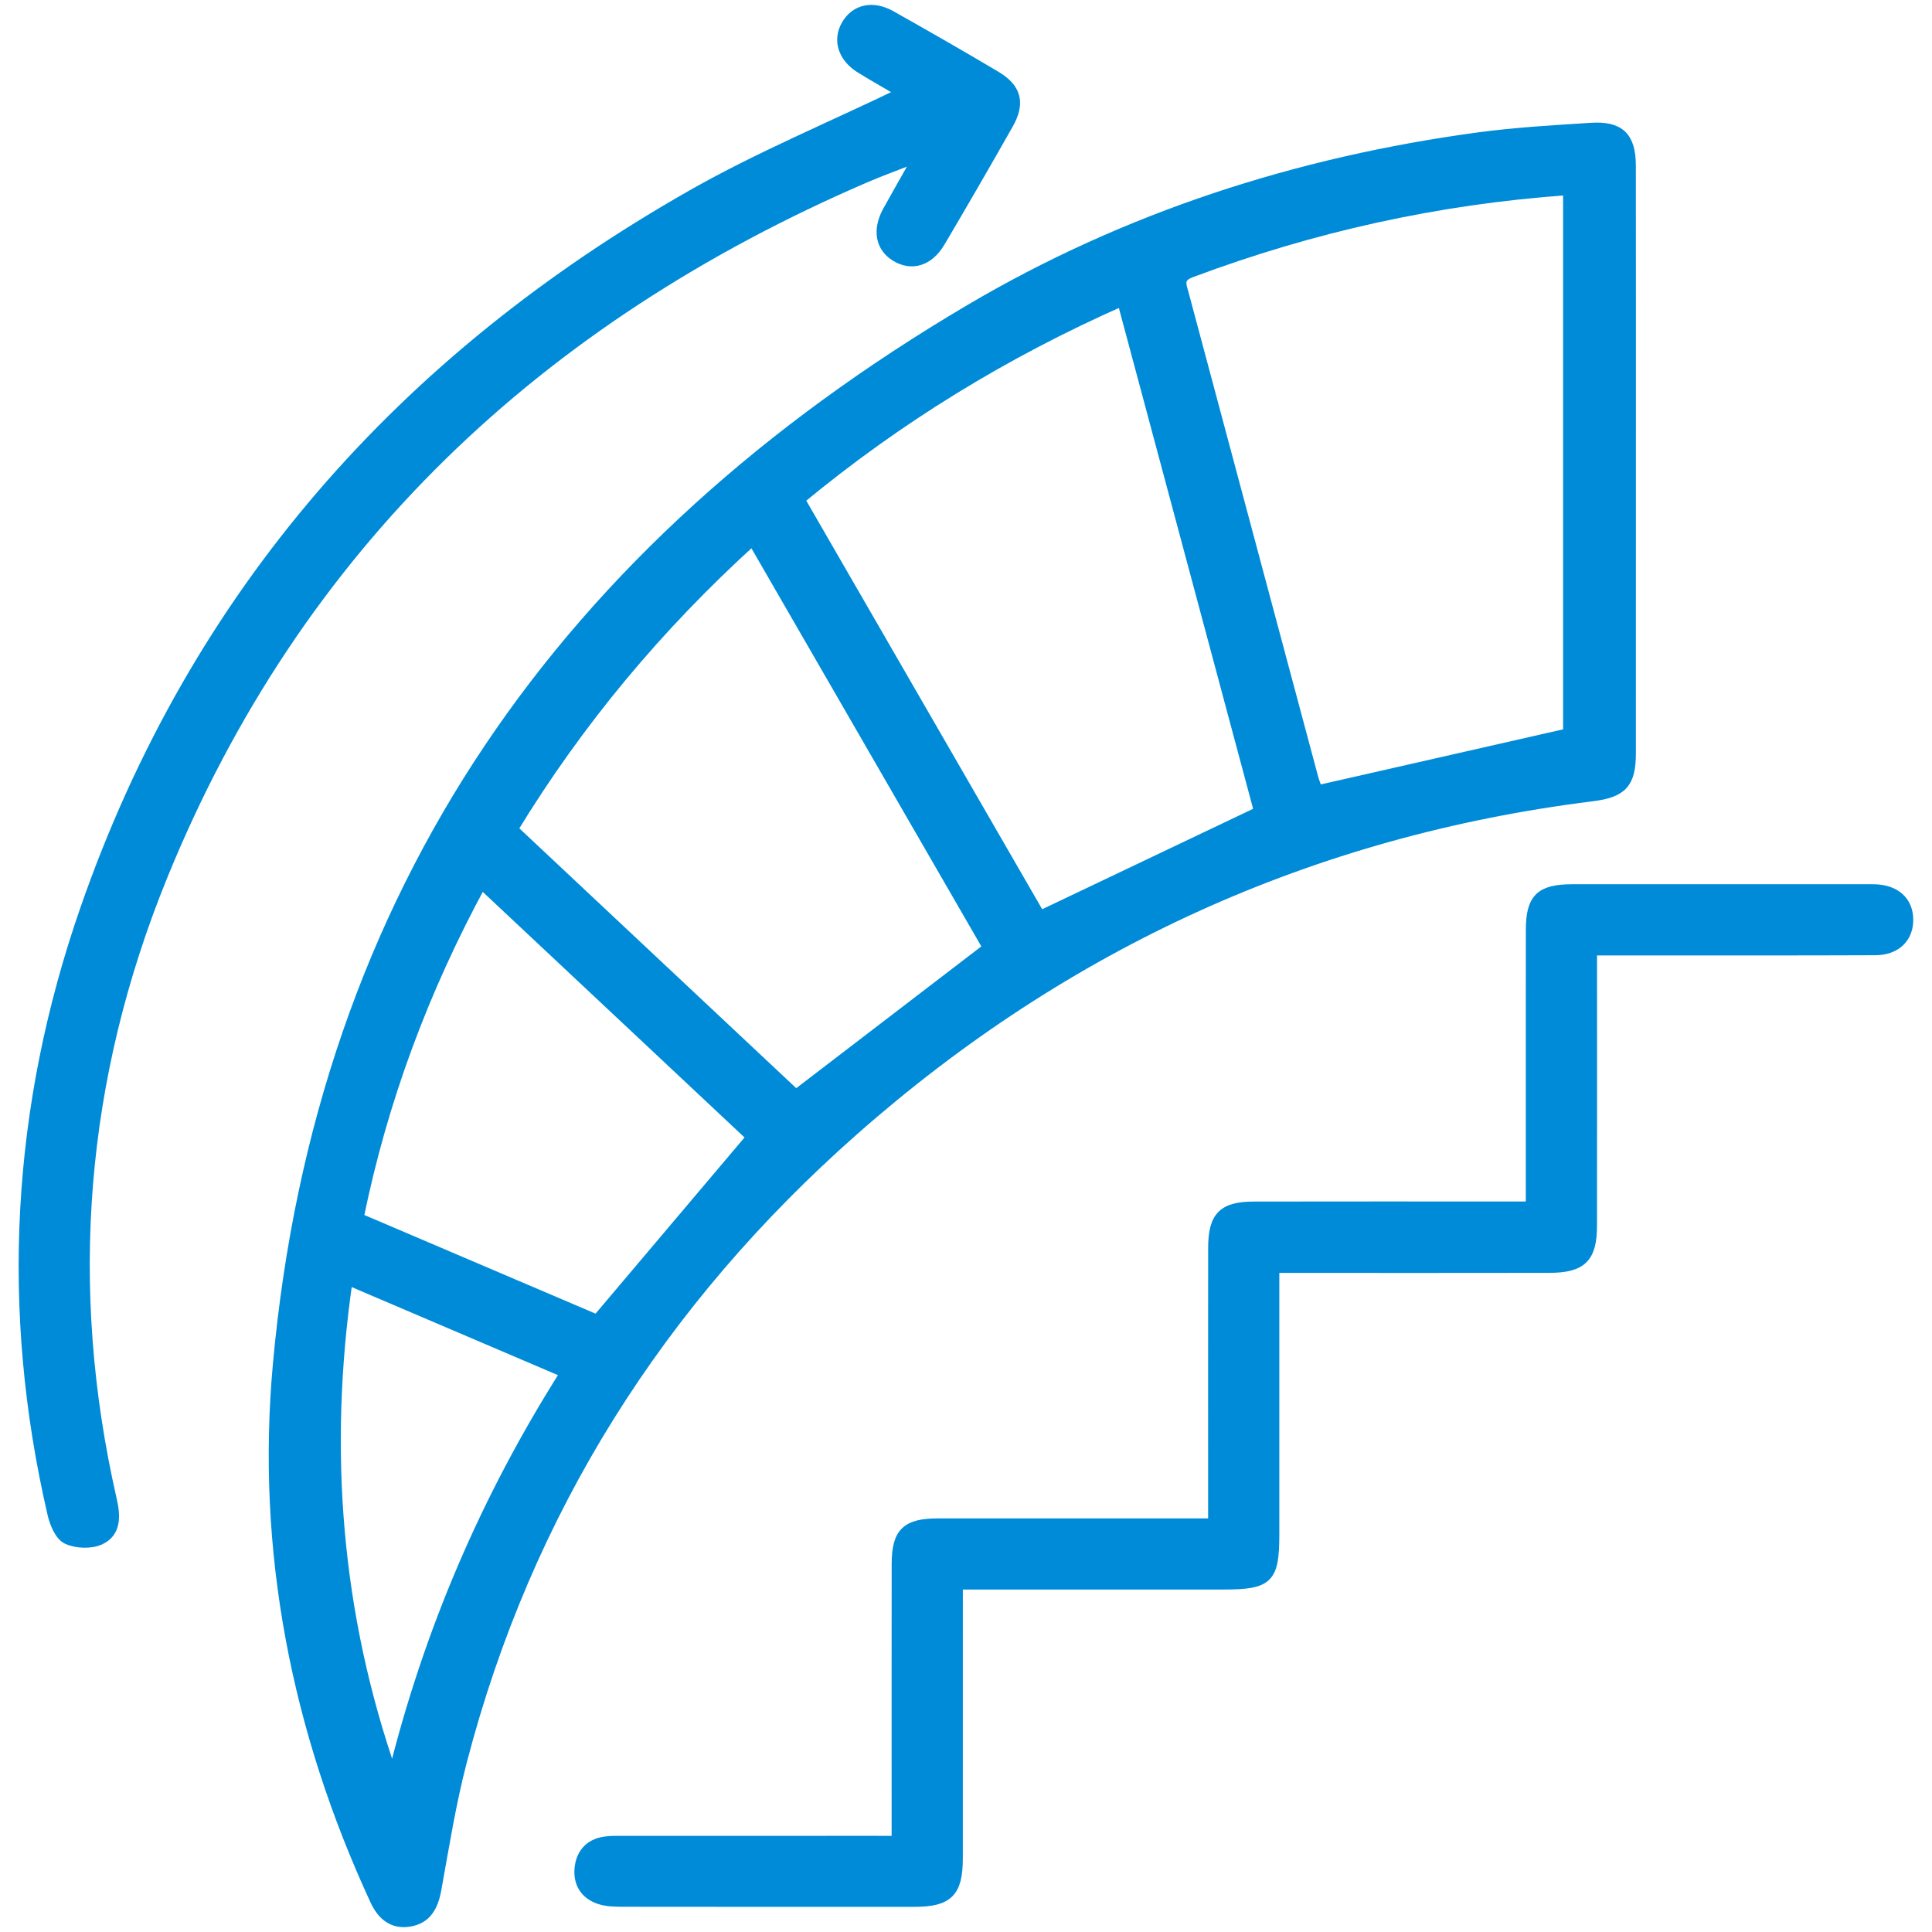 <?xml version="1.0" encoding="UTF-8"?> <svg xmlns="http://www.w3.org/2000/svg" xmlns:xlink="http://www.w3.org/1999/xlink" version="1.1" id="Layer_1" x="0px" y="0px" width="60px" height="60px" viewBox="0 0 60 60" xml:space="preserve"> <g> <path fill-rule="evenodd" clip-rule="evenodd" fill="#008BD8" stroke="#008BD8" stroke-width="0.297" stroke-miterlimit="10" d=" M50.656,14.327c0,3.021,0.001,6.043-0.001,9.066c0,0.941-0.271,1.227-1.209,1.344c-8.715,1.087-16.358,4.58-22.927,10.375 c-6.01,5.302-10.144,11.811-12.17,19.6c-0.339,1.303-0.551,2.641-0.791,3.969c-0.095,0.523-0.303,0.921-0.852,1.006 c-0.525,0.081-0.854-0.212-1.068-0.675c-2.443-5.287-3.541-10.855-3.015-16.643C9.961,27.665,17.587,16.999,30.103,9.61 C34.98,6.73,40.297,5.021,45.909,4.26c1.16-0.157,2.333-0.222,3.502-0.298c0.894-0.058,1.242,0.287,1.243,1.179 C50.658,8.203,50.656,11.265,50.656,14.327z M48.692,22.769c0-5.577,0-11.207,0-16.858c-4.061,0.287-7.94,1.15-11.703,2.56 c-0.409,0.153-0.292,0.381-0.219,0.654c1.34,5.004,2.677,10.01,4.018,15.014c0.044,0.165,0.113,0.321,0.141,0.395 C43.551,23.938,46.117,23.354,48.692,22.769z M39.092,25.199c-1.406-5.249-2.818-10.515-4.246-15.841 c-3.645,1.61-6.955,3.64-9.998,6.156c2.516,4.358,5.003,8.665,7.458,12.916C34.598,27.337,36.815,26.283,39.092,25.199z M24.718,33.989c2.011-1.54,3.975-3.045,5.952-4.559c-2.417-4.186-4.845-8.39-7.298-12.637c-2.941,2.672-5.397,5.619-7.434,8.957 C18.896,28.526,21.836,31.285,24.718,33.989z M18.538,40.976c1.614-1.909,3.185-3.767,4.788-5.663 c-2.756-2.586-5.544-5.201-8.373-7.855c-1.793,3.306-3.063,6.719-3.808,10.364C13.658,38.893,16.131,39.948,18.538,40.976z M12.198,55.139c1.099-4.446,2.873-8.598,5.348-12.501c-2.276-0.972-4.479-1.912-6.744-2.879 C10.041,45.029,10.446,50.134,12.198,55.139z"></path> <path fill-rule="evenodd" clip-rule="evenodd" fill="#008BD8" stroke="#008BD8" stroke-width="0.297" stroke-miterlimit="10" d=" M27.839,57.163c0-0.288,0-0.501,0-0.712c0-2.625-0.002-5.25,0.001-7.875c0.001-0.979,0.3-1.272,1.286-1.272 c2.604-0.002,5.209-0.001,7.814-0.001c0.216,0,0.432,0,0.728,0c0-0.251,0-0.462,0-0.672c0-2.625-0.002-5.25,0.001-7.874 c0.001-0.981,0.305-1.292,1.277-1.293c2.605-0.005,5.21-0.002,7.815-0.002c0.233,0,0.467,0,0.773,0c0-0.281,0-0.493,0-0.705 c0-2.625-0.002-5.249,0.001-7.875c0.001-0.98,0.297-1.271,1.282-1.272c3.063-0.001,6.125,0,9.188,0c0.08,0,0.159-0.003,0.239,0.001 c0.626,0.025,1.011,0.373,1.025,0.926c0.015,0.58-0.376,0.978-1.029,0.98c-2.426,0.011-4.852,0.005-7.278,0.006 c-0.475,0-0.949,0-1.513,0c0,0.245,0,0.454,0,0.664c0,2.625,0.002,5.25-0.001,7.875c0,0.999-0.316,1.317-1.326,1.319 c-2.586,0.005-5.171,0.002-7.755,0.002c-0.235,0-0.47,0-0.785,0c0,0.27,0,0.482,0,0.694c0,2.525,0,5.051,0,7.577 c0,1.381-0.185,1.562-1.593,1.562c-2.505,0-5.011,0-7.516,0c-0.215,0-0.429,0-0.719,0c0,0.266,0,0.477,0,0.688 c0,2.604,0.001,5.209-0.001,7.814c-0.001,1.05-0.302,1.352-1.351,1.352c-3.022,0.002-6.045,0.002-9.067-0.002 c-0.236,0-0.484-0.005-0.706-0.076c-0.452-0.143-0.68-0.498-0.638-0.96c0.042-0.455,0.304-0.774,0.784-0.846 c0.195-0.03,0.396-0.023,0.595-0.023c2.585-0.002,5.17-0.001,7.755-0.001C27.34,57.163,27.553,57.163,27.839,57.163z"></path> <path fill-rule="evenodd" clip-rule="evenodd" fill="#008BD8" stroke="#008BD8" stroke-width="0.297" stroke-miterlimit="10" d=" M27.992,2.875c-0.381-0.223-0.828-0.476-1.265-0.744c-0.552-0.339-0.725-0.881-0.45-1.359c0.281-0.488,0.821-0.617,1.396-0.294 c1.091,0.613,2.176,1.236,3.251,1.874c0.65,0.384,0.771,0.848,0.397,1.507c-0.694,1.227-1.401,2.448-2.118,3.662 c-0.354,0.601-0.897,0.759-1.4,0.445c-0.469-0.293-0.565-0.83-0.242-1.417c0.278-0.504,0.565-1.002,0.848-1.504 c0.007-0.012,0-0.032,0-0.123c-0.534,0.209-1.049,0.396-1.552,0.612C16.744,9.901,9.241,16.925,5.05,27.219 C2.501,33.479,1.967,39.955,3.478,46.57c0.113,0.494,0.149,1.017-0.366,1.256c-0.29,0.134-0.746,0.116-1.036-0.022 c-0.226-0.108-0.385-0.492-0.452-0.781c-1.476-6.359-1.123-12.642,1.014-18.79c3.414-9.823,9.887-17.104,18.866-22.2 C23.586,4.852,25.814,3.926,27.992,2.875z"></path> </g> </svg> 